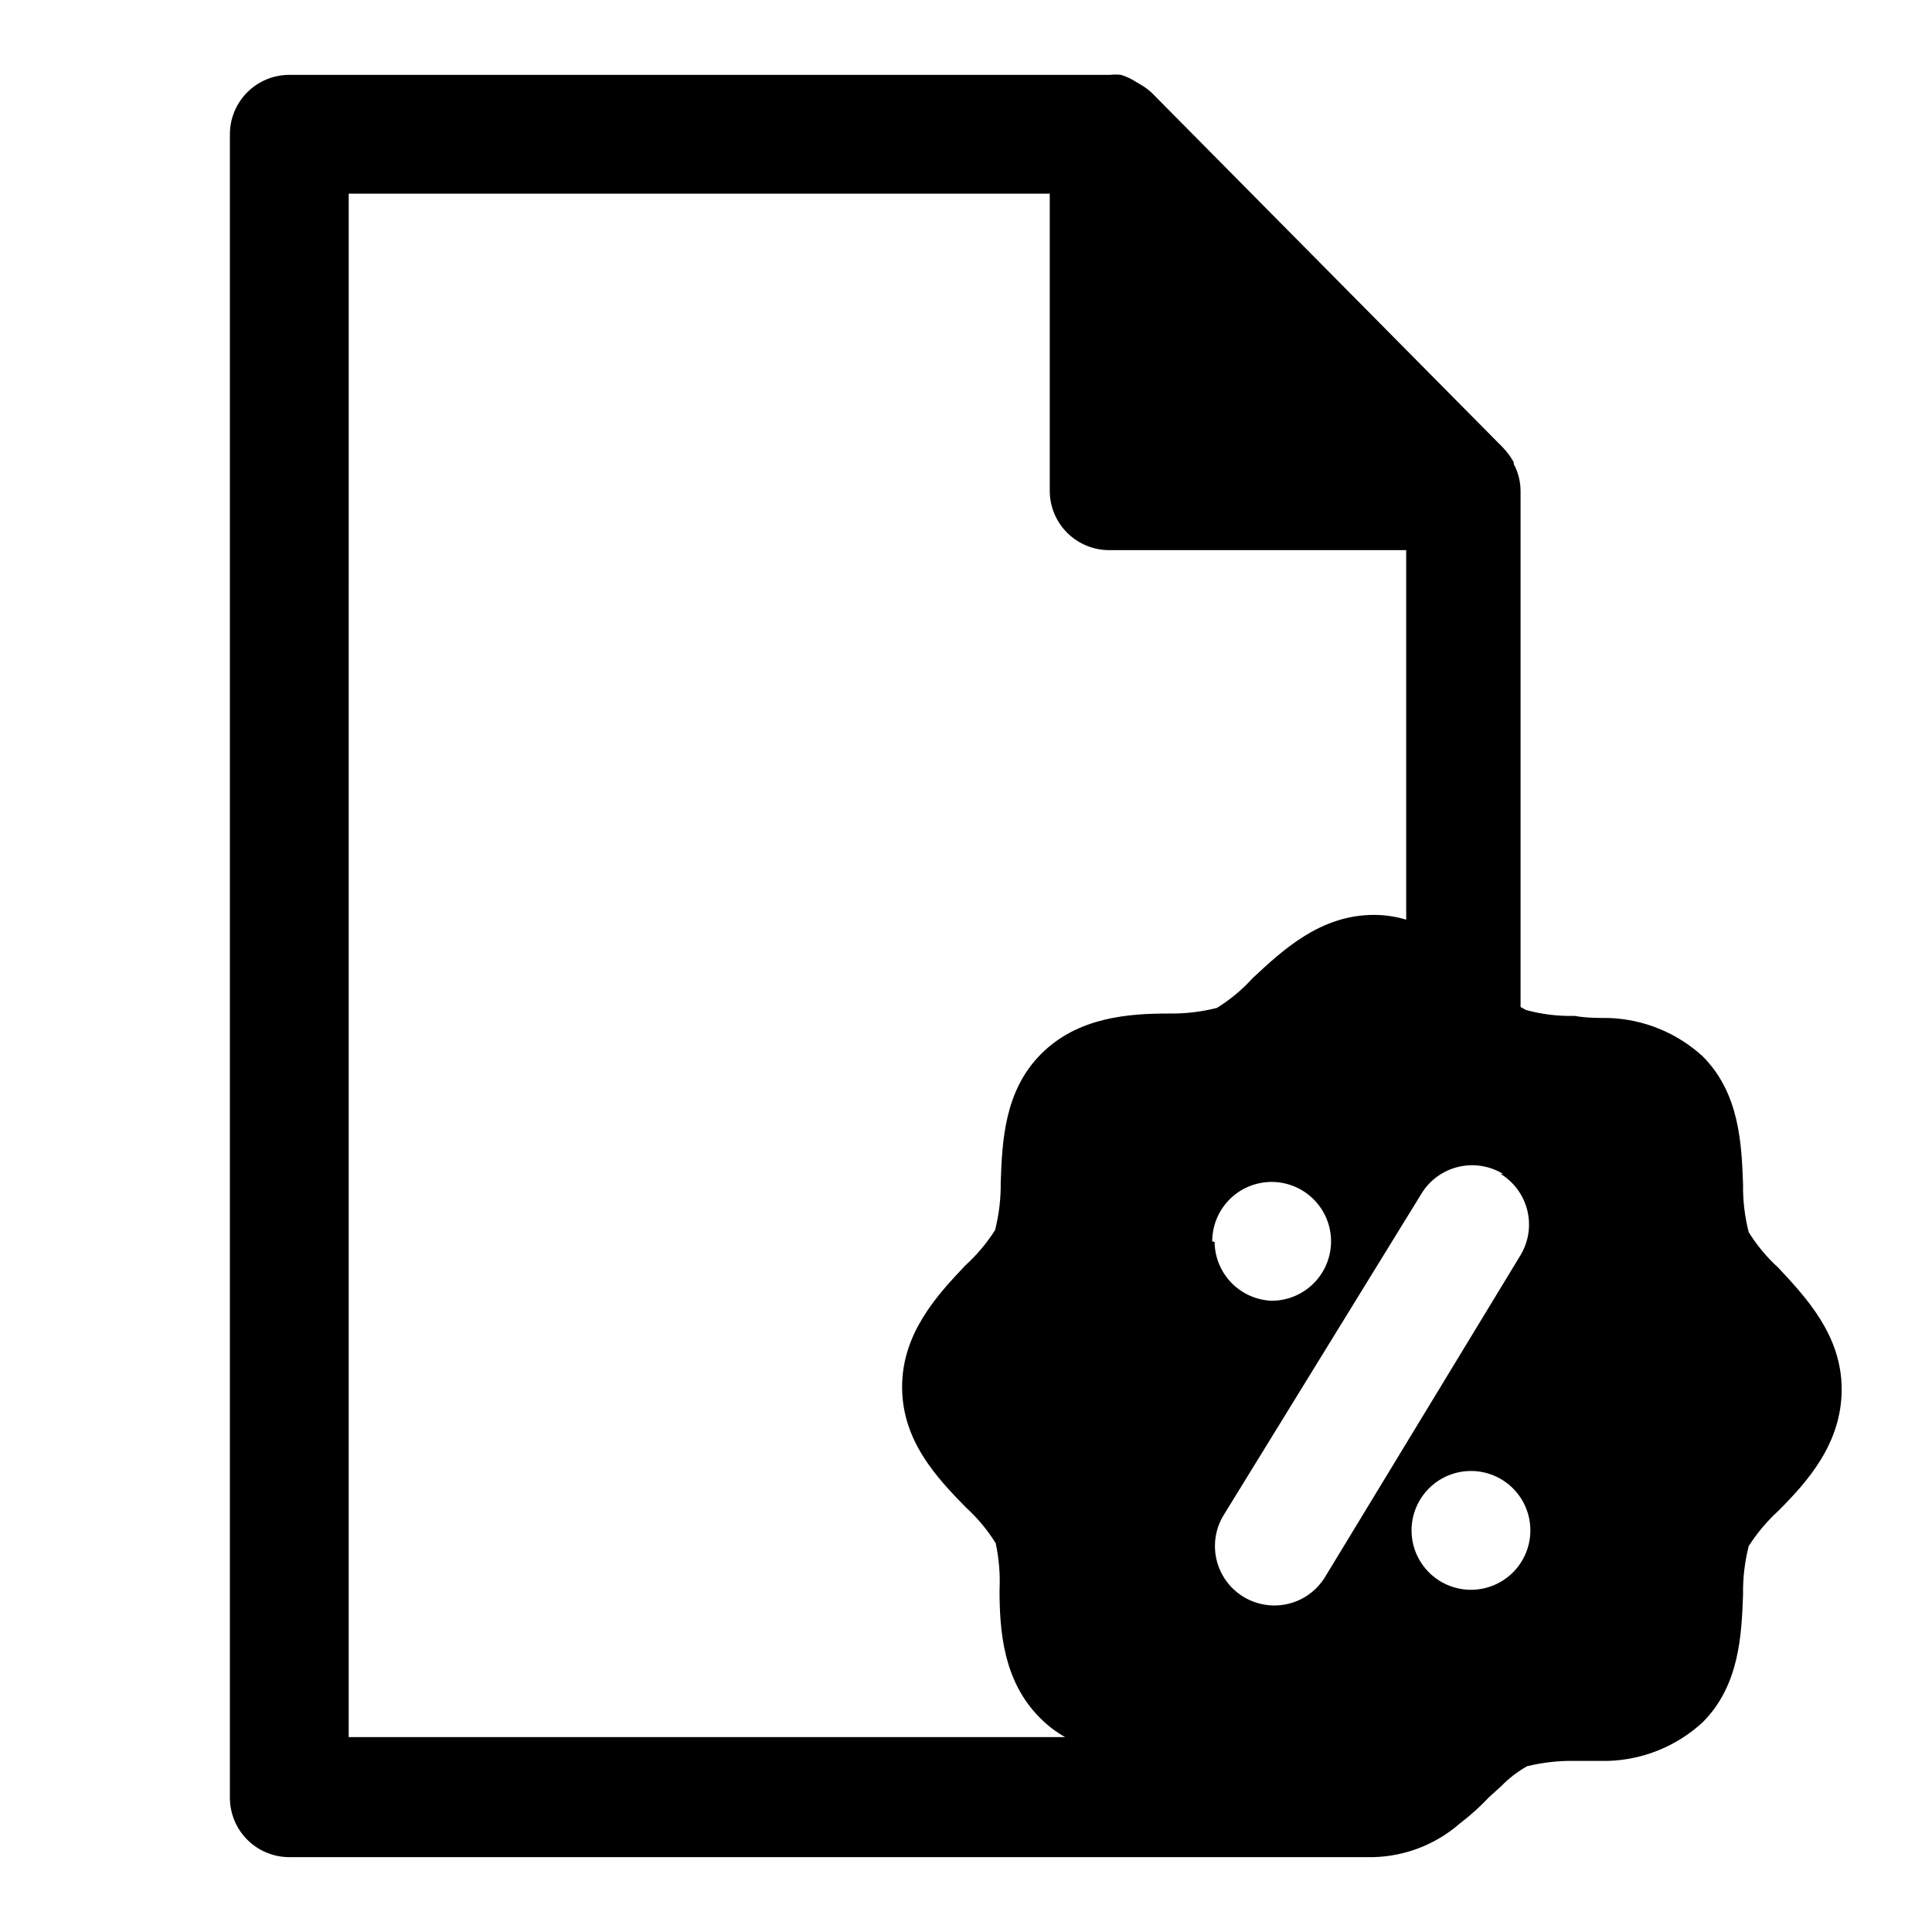 <?xml version="1.0" encoding="UTF-8"?>
<!-- Uploaded to: SVG Repo, www.svgrepo.com, Generator: SVG Repo Mixer Tools -->
<svg fill="#000000" width="800px" height="800px" version="1.1" viewBox="144 144 512 512" xmlns="http://www.w3.org/2000/svg">
 <path d="m220.67 636.16h287.17c8.434-0.176 16.535-3.297 22.91-8.816 2.992-2.281 5.746-4.801 7.871-7.086l3.227-2.914c2.016-2.082 4.32-3.859 6.848-5.273 4.047-0.992 8.199-1.469 12.359-1.418h9.211c9.277-0.309 18.133-3.941 24.957-10.23 9.762-9.762 10.312-23.145 10.707-33.93h-0.004c-0.062-4.297 0.441-8.586 1.496-12.754 2.199-3.457 4.848-6.606 7.871-9.367 7.871-7.871 16.766-17.949 16.766-32.195 0-14.25-9.289-24.168-16.766-32.195v-0.004c-3.047-2.766-5.699-5.945-7.871-9.445-1.059-4.141-1.562-8.402-1.496-12.672-0.395-10.785-0.945-24.168-10.707-33.93h0.004c-6.82-6.238-15.641-9.84-24.879-10.156-2.914 0-5.984 0-9.055-0.551h0.004c-4.359 0.113-8.707-0.418-12.91-1.574l-1.418-0.789v-136.81c-0.02-2.473-0.641-4.906-1.809-7.086v-0.473c-0.785-1.398-1.734-2.691-2.836-3.856l-93.203-94.152c-0.938-0.848-1.969-1.586-3.07-2.203l-0.945-0.551c-1.242-0.816-2.594-1.453-4.016-1.891-0.965-0.117-1.945-0.117-2.91 0h-217.51c-4.172 0-8.18 1.66-11.129 4.613-2.953 2.953-4.613 6.957-4.613 11.133v440.83c0 4.176 1.66 8.18 4.613 11.133 2.949 2.953 6.957 4.613 11.129 4.613zm313.15-70.848c-4.176 0-8.18-1.66-11.133-4.613s-4.613-6.957-4.613-11.133c0-4.176 1.66-8.18 4.613-11.133s6.957-4.609 11.133-4.609 8.18 1.656 11.133 4.609 4.609 6.957 4.609 11.133c0 4.176-1.656 8.18-4.609 11.133s-6.957 4.613-11.133 4.613zm7.871-110.21v-0.004c3.559 2.184 6.106 5.691 7.082 9.75 0.973 4.059 0.293 8.34-1.887 11.898l-51.875 85.414c-2.984 4.699-8.227 7.477-13.789 7.301-5.566-0.176-10.625-3.273-13.305-8.152-2.684-4.879-2.586-10.812 0.25-15.602l52.508-85.332-0.004-0.004c2.172-3.57 5.672-6.133 9.73-7.125 4.062-0.988 8.348-0.32 11.918 1.852zm-76.438 17.871v-0.004c0-4.176 1.66-8.18 4.609-11.133 2.953-2.953 6.957-4.613 11.133-4.613s8.184 1.66 11.133 4.613c2.953 2.953 4.613 6.957 4.613 11.133 0 4.176-1.66 8.18-4.613 11.133-2.949 2.953-6.957 4.609-11.133 4.609-4.035-0.16-7.859-1.867-10.672-4.769-2.812-2.902-4.402-6.773-4.441-10.816zm-228.84-277.65h185.78v78.723c0 4.176 1.656 8.18 4.609 11.133 2.953 2.953 6.957 4.609 11.133 4.609h78.719v97.93c-2.754-0.832-5.621-1.258-8.5-1.262-14.25 0-24.168 9.289-32.195 16.766v0.004c-2.769 3.051-5.949 5.699-9.449 7.871-4.137 1.062-8.398 1.562-12.672 1.496-10.785 0-24.168 0.945-33.93 10.707-9.762 9.762-10.312 23.145-10.707 33.93v-0.004c0.062 4.301-0.441 8.586-1.492 12.754-2.199 3.457-4.848 6.606-7.875 9.367-7.477 7.871-16.766 17.949-16.766 32.195 0 14.25 9.051 23.934 16.926 31.961 3.047 2.769 5.699 5.949 7.871 9.449 0.875 4.059 1.219 8.211 1.023 12.359 0 10.785 0.945 24.168 10.707 33.93v-0.004c1.969 2.023 4.223 3.746 6.691 5.117h-189.88z"/>
</svg>